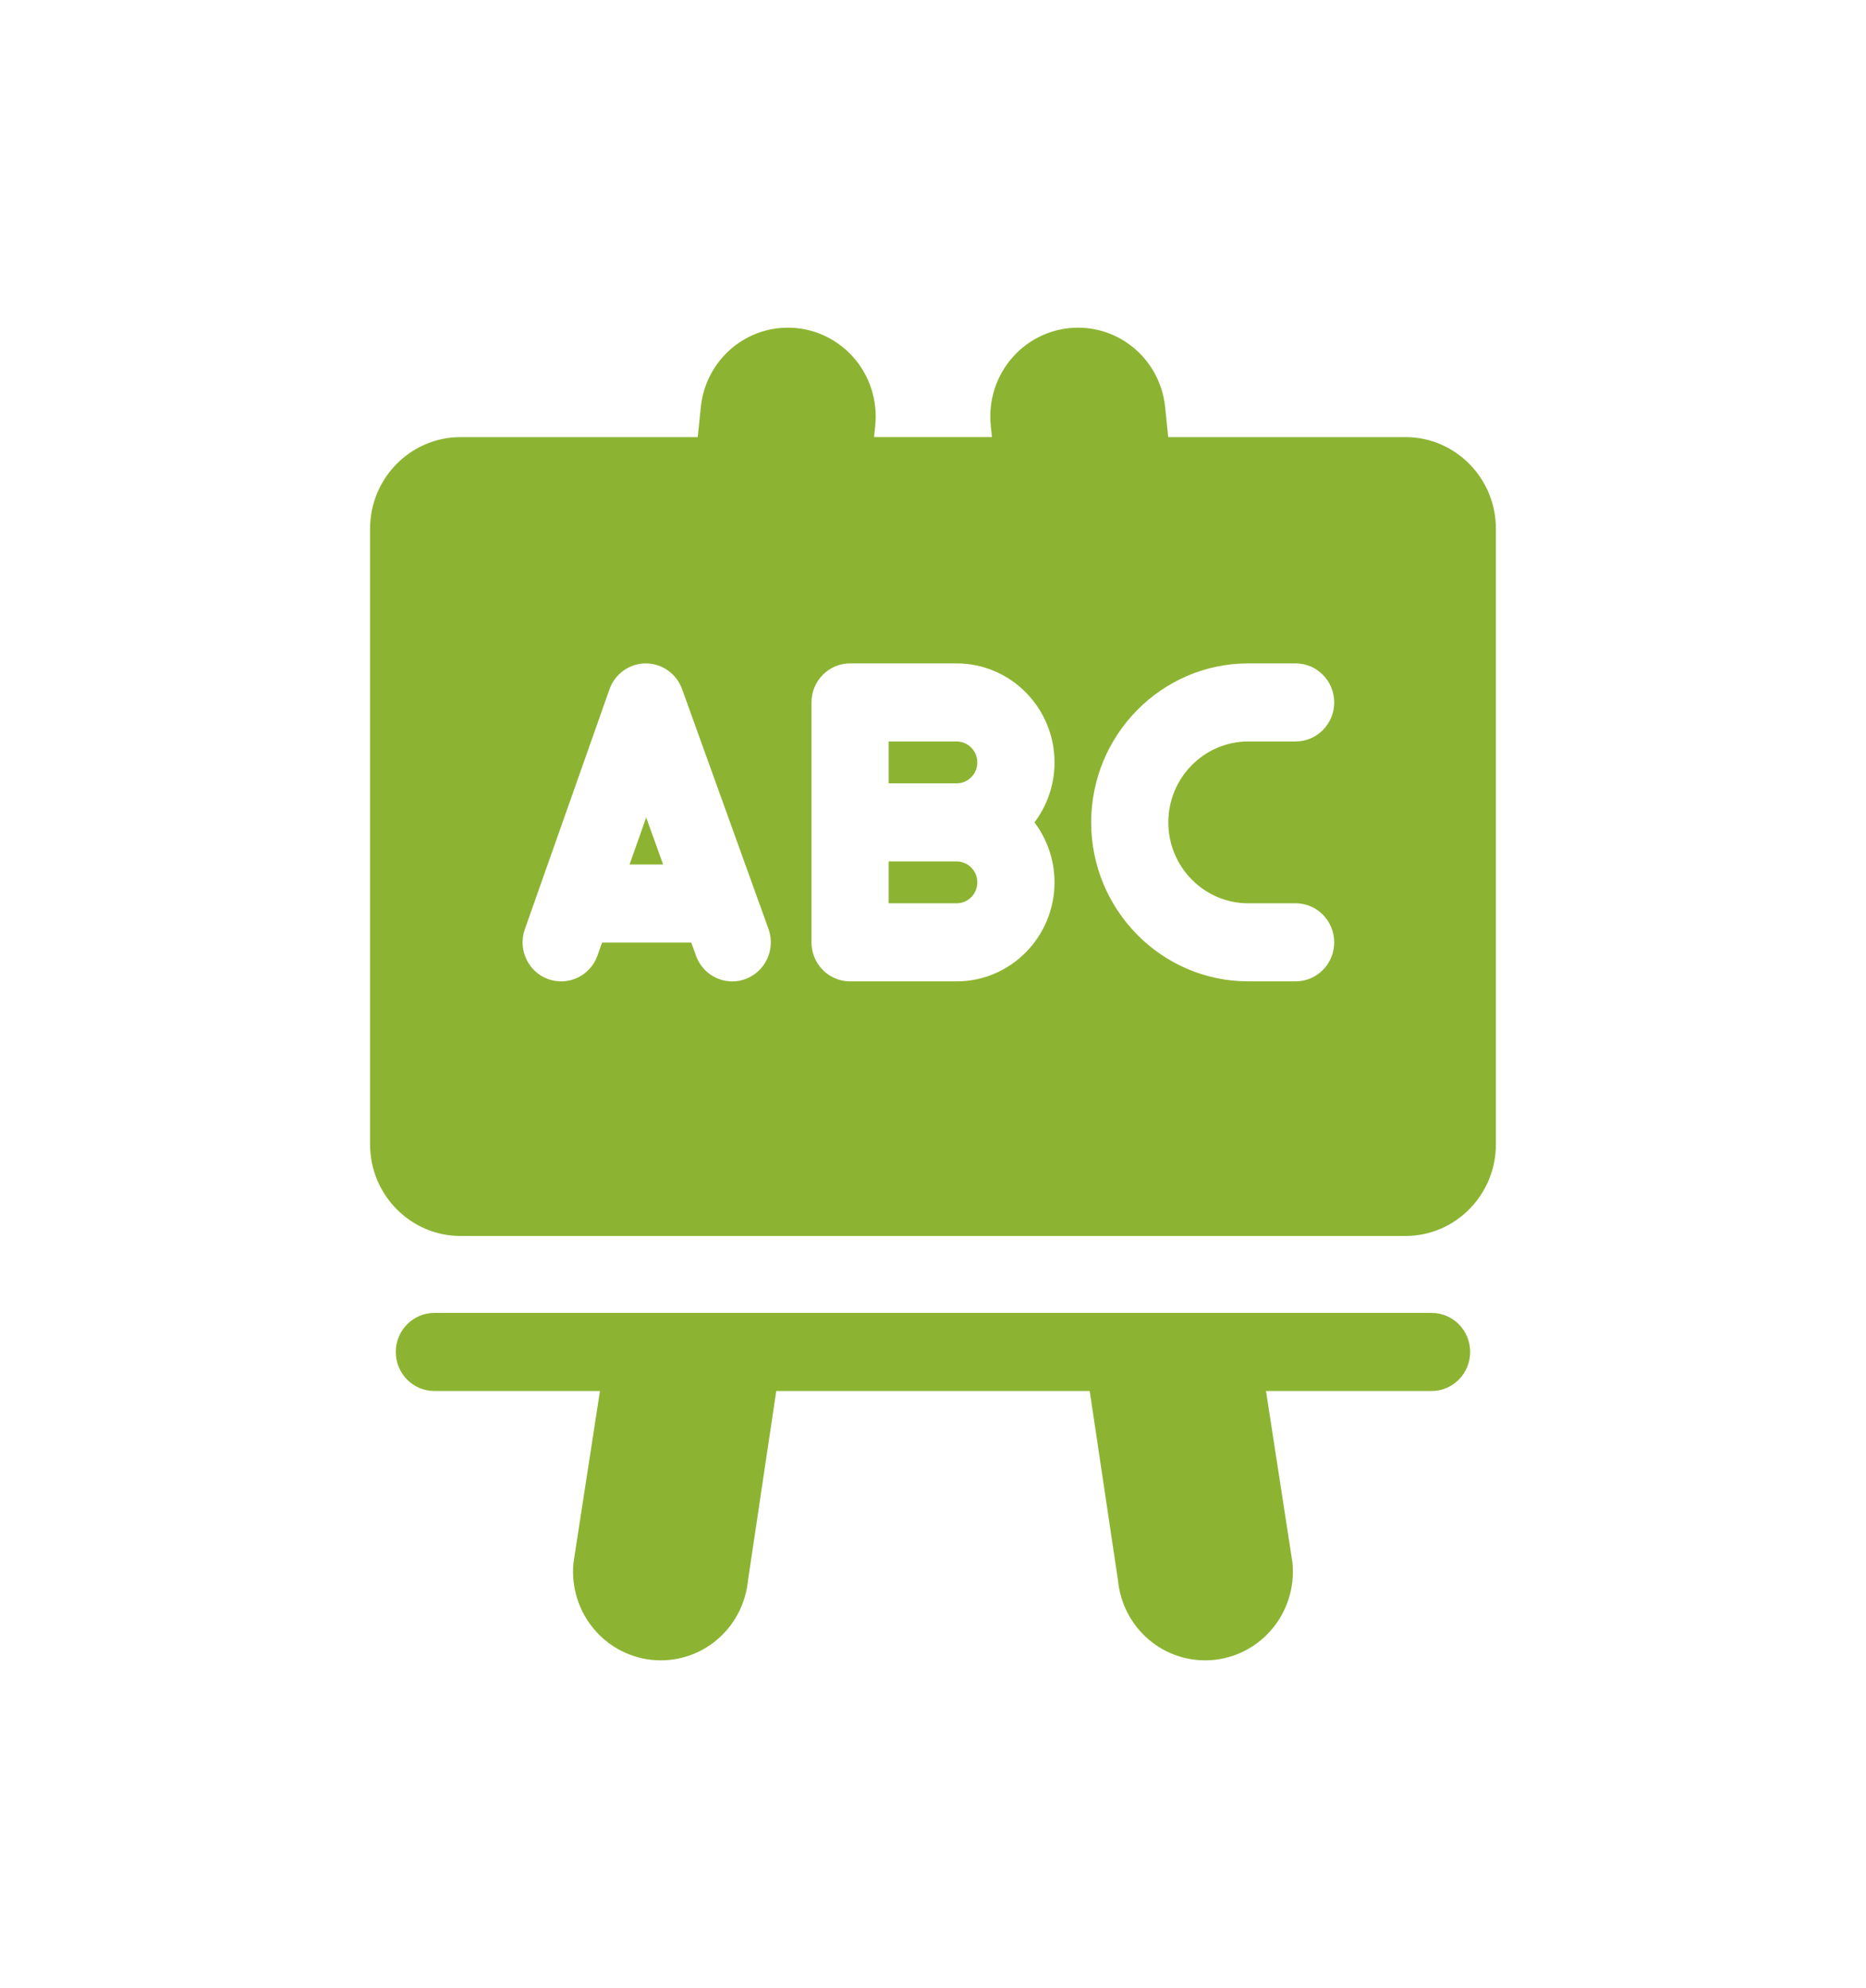 <?xml version="1.0" encoding="utf-8"?>
<!-- Generator: Adobe Illustrator 16.0.4, SVG Export Plug-In . SVG Version: 6.00 Build 0)  -->
<!DOCTYPE svg PUBLIC "-//W3C//DTD SVG 1.1//EN" "http://www.w3.org/Graphics/SVG/1.1/DTD/svg11.dtd">
<svg version="1.1" id="Vrstva_1" xmlns="http://www.w3.org/2000/svg" xmlns:xlink="http://www.w3.org/1999/xlink" x="0px" y="0px"
	 width="108px" height="115px" viewBox="0 0 108 115" enable-background="new 0 0 108 115" xml:space="preserve">
<path fill="#8CB432" d="M36.438,50.009h1.943l-0.981-2.721L36.438,50.009z M81.345,25.285h-13.73l-0.178-1.728
	c-0.268-2.623-2.441-4.602-5.047-4.602c-1.434,0-2.809,0.618-3.768,1.696c-0.961,1.077-1.428,2.523-1.279,3.965l0.068,0.669h-6.822
	l0.069-0.669c0.147-1.442-0.319-2.888-1.28-3.965c-0.961-1.078-2.335-1.696-3.77-1.696c-2.608,0-4.779,1.979-5.047,4.603
	l-0.177,1.728H26.654c-2.887,0-5.235,2.376-5.235,5.295v35.621c0,2.919,2.349,5.295,5.235,5.295h54.69
	c2.887,0,5.234-2.376,5.234-5.295V30.581C86.579,27.661,84.231,25.285,81.345,25.285z M43.146,56.633
	c-0.253,0.093-0.511,0.138-0.765,0.138c-0.912,0-1.768-0.569-2.098-1.487l-0.273-0.757h-5.165l-0.262,0.744
	c-0.416,1.174-1.693,1.787-2.854,1.367c-1.161-0.417-1.768-1.711-1.352-2.886l4.898-13.876c0.315-0.897,1.153-1.497,2.095-1.5h0.008
	c0.938,0,1.778,0.593,2.099,1.484l5.002,13.876C44.9,54.909,44.304,56.205,43.146,56.633z M61.032,51.041
	c0,3.159-2.541,5.728-5.664,5.728H49.2c-1.232,0-2.233-1.01-2.233-2.258V40.634c0-1.248,1-2.258,2.233-2.258h6.17
	c3.121,0,5.664,2.569,5.664,5.728c0,1.301-0.434,2.504-1.16,3.468C60.599,48.536,61.032,49.738,61.032,51.041z M72.249,52.252h2.74
	c1.232,0,2.232,1.011,2.232,2.258c0,1.248-1,2.258-2.232,2.258h-2.74c-5.014,0-9.094-4.126-9.094-9.196s4.08-9.197,9.094-9.197h2.74
	c1.232,0,2.232,1.011,2.232,2.258s-1,2.258-2.232,2.258h-2.74c-2.551,0-4.629,2.099-4.629,4.68
	C67.62,50.153,69.696,52.252,72.249,52.252z M55.368,49.831h-3.936v2.422h3.936c0.66,0,1.197-0.543,1.197-1.211
	S56.028,49.831,55.368,49.831z M55.368,42.893h-3.936v2.421h3.936c0.66,0,1.197-0.543,1.197-1.209
	C56.565,43.436,56.028,42.893,55.368,42.893z M82.858,75.947H25.141c-1.234,0-2.234,1.014-2.234,2.259c0,1.247,1,2.259,2.234,2.259
	h9.583l-1.53,9.918c-0.149,1.442,0.317,2.889,1.279,3.966c0.961,1.078,2.333,1.696,3.768,1.696c2.609,0,4.779-1.978,5.048-4.604
	l1.639-10.977h18.142l1.639,10.977c0.27,2.624,2.438,4.604,5.047,4.604c1.434,0,2.809-0.618,3.768-1.696
	c0.963-1.077,1.428-2.523,1.279-3.966l-1.529-9.918h9.584c1.232,0,2.232-1.014,2.232-2.261
	C85.091,76.959,84.091,75.947,82.858,75.947z"/>
</svg>
